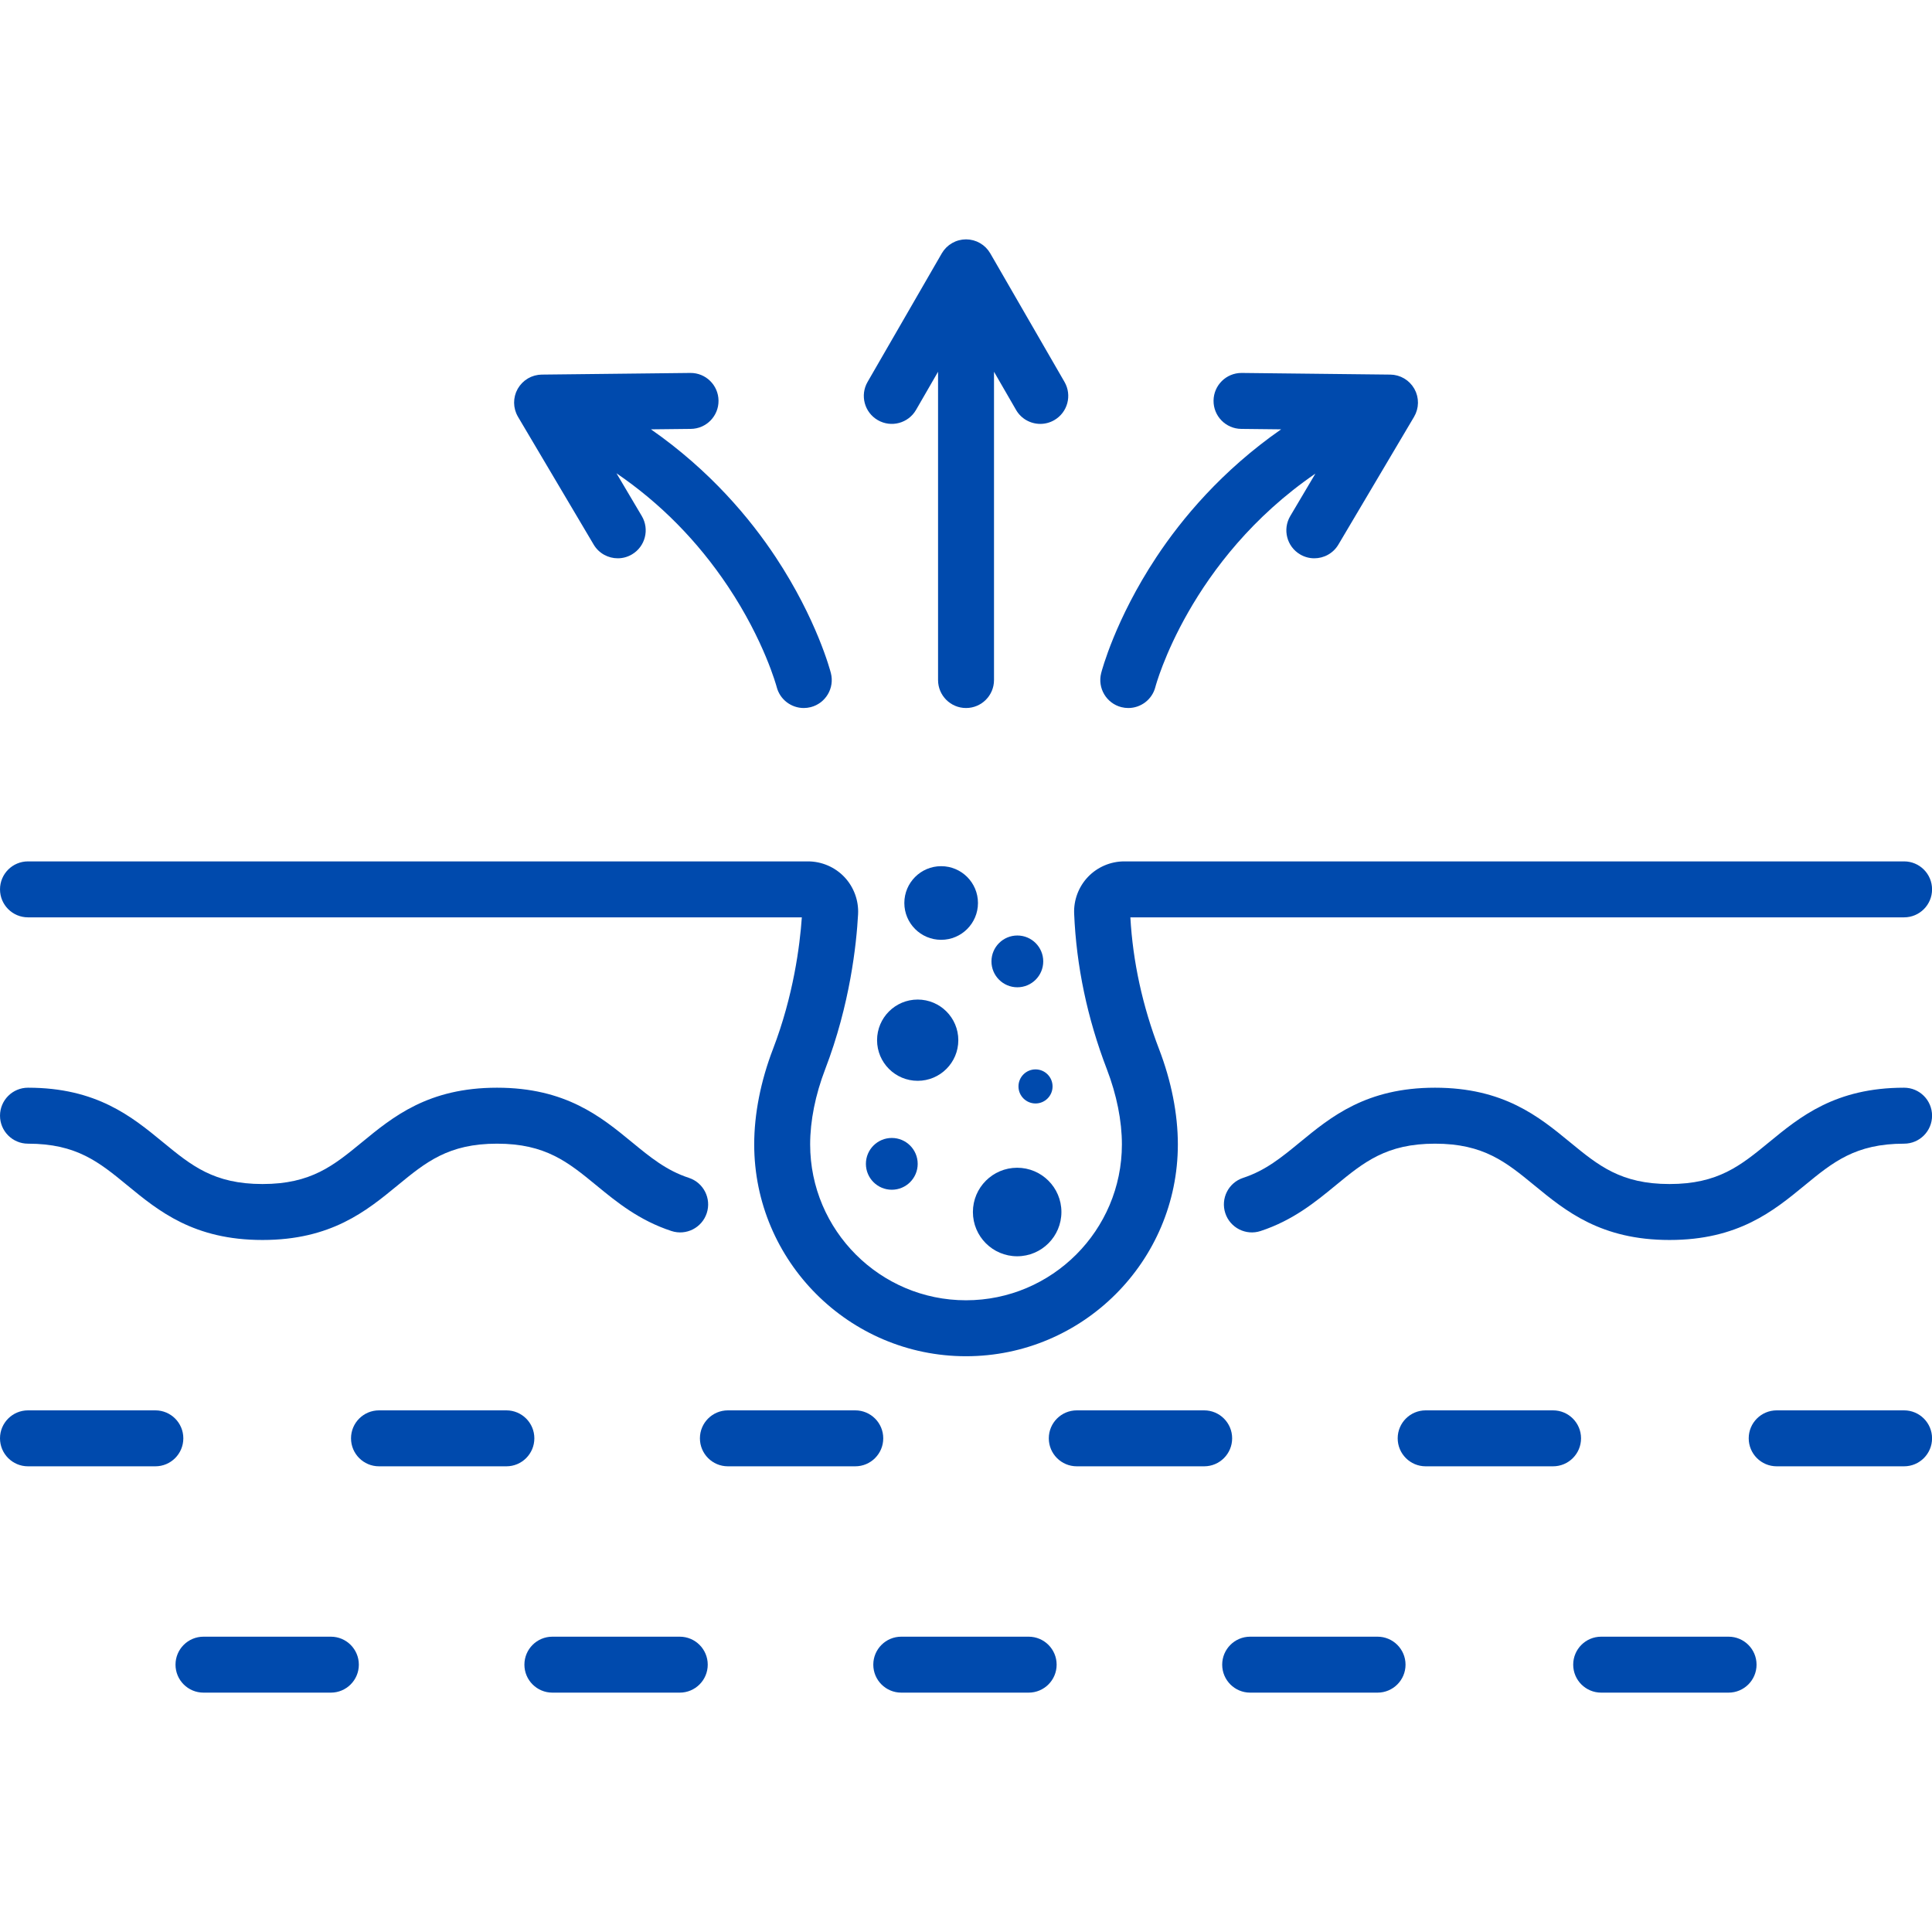<svg xmlns="http://www.w3.org/2000/svg" xmlns:xlink="http://www.w3.org/1999/xlink" width="1000" zoomAndPan="magnify" viewBox="0 0 750 750" height="1000" preserveAspectRatio="xMidYMid meet" version="1.0"><defs><clipPath id="11e1a538fb"><path d="M 475 422.191 L 750 422.191 L 750 481.668 L 475 481.668 Z M 475 422.191 " clip-rule="nonzero"/></clipPath><clipPath id="9485378f6f"><path d="M 0 334.273 L 750 334.273 L 750 526.492 L 0 526.492 Z M 0 334.273 " clip-rule="nonzero"/></clipPath><clipPath id="15cac44792"><path d="M 678.371 547.18 L 750 547.18 L 750 569.59 L 678.371 569.59 Z M 678.371 547.18 " clip-rule="nonzero"/></clipPath><clipPath id="3d1f4e5bd0"><path d="M 203.426 635.098 L 274.969 635.098 L 274.969 657.078 L 203.426 657.078 Z M 203.426 635.098 " clip-rule="nonzero"/></clipPath><clipPath id="bac924bc09"><path d="M 339 635.098 L 410.297 635.098 L 410.297 657.078 L 339 657.078 Z M 339 635.098 " clip-rule="nonzero"/></clipPath><clipPath id="f3aa7e7bb5"><path d="M 68.094 635.098 L 139.641 635.098 L 139.641 657.078 L 68.094 657.078 Z M 68.094 635.098 " clip-rule="nonzero"/></clipPath><clipPath id="0783c757f5"><path d="M 474.082 635.098 L 545.625 635.098 L 545.625 657.078 L 474.082 657.078 Z M 474.082 635.098 " clip-rule="nonzero"/></clipPath><clipPath id="7e3fa5f18f"><path d="M 610.273 635.098 L 682 635.098 L 682 657.078 L 610.273 657.078 Z M 610.273 635.098 " clip-rule="nonzero"/></clipPath><clipPath id="29a421a503"><path d="M 335 92.812 L 415 92.812 L 415 275 L 335 275 Z M 335 92.812 " clip-rule="nonzero"/></clipPath></defs><g clip-path="url(#11e1a538fb)"><path fill="#004aad" d="M 739.164 422.246 C 712.512 422.246 698.82 433.492 686.742 443.414 C 675.699 452.477 666.984 459.637 648.105 459.637 C 629.242 459.637 620.52 452.48 609.488 443.414 C 597.41 433.492 583.719 422.246 557.066 422.246 C 530.418 422.246 516.727 433.496 504.648 443.418 C 497.492 449.297 491.312 454.379 482.59 457.242 C 476.891 459.109 473.789 465.246 475.656 470.945 C 477.527 476.645 483.668 479.75 489.363 477.879 C 501.953 473.746 510.715 466.551 518.441 460.203 C 529.477 451.133 538.195 443.973 557.066 443.973 C 575.941 443.973 584.66 451.133 595.699 460.199 C 607.777 470.117 621.465 481.359 648.105 481.359 C 674.758 481.359 688.449 470.117 700.527 460.195 C 711.566 451.129 720.285 443.973 739.164 443.973 C 745.164 443.973 750.023 439.105 750.023 433.109 C 750.023 427.113 745.164 422.246 739.164 422.246 " fill-opacity="1" fill-rule="nonzero"/></g><path fill="#004aad" d="M 10.867 443.973 C 29.734 443.973 38.449 451.129 49.484 460.195 C 61.559 470.117 75.246 481.359 101.895 481.359 C 128.539 481.359 142.227 470.117 154.301 460.199 C 165.34 451.133 174.062 443.973 192.938 443.973 C 211.801 443.973 220.52 451.133 231.559 460.199 C 239.289 466.551 248.055 473.746 260.656 477.879 C 266.352 479.75 272.488 476.645 274.359 470.945 C 276.227 465.246 273.125 459.109 267.422 457.242 C 258.695 454.375 252.508 449.297 245.344 443.414 C 233.266 433.492 219.578 422.246 192.938 422.246 C 166.281 422.246 152.594 433.492 140.516 443.414 C 129.477 452.48 120.762 459.637 101.895 459.637 C 83.023 459.637 74.309 452.477 63.273 443.414 C 51.199 433.492 37.512 422.246 10.867 422.246 C 4.867 422.246 0.004 427.113 0.004 433.109 C 0.004 439.105 4.867 443.973 10.867 443.973 " fill-opacity="1" fill-rule="nonzero"/><g clip-path="url(#9485378f6f)"><path fill="#004aad" d="M 10.867 356.113 L 311.27 356.113 C 310.504 367.109 308.023 386.523 300.062 407.27 C 295.297 419.68 292.781 432.469 292.781 444.25 C 292.781 489.598 329.668 526.488 375.004 526.488 C 420.352 526.488 457.242 489.598 457.242 444.25 C 457.242 432.484 454.723 419.703 449.957 407.289 C 443.523 390.527 439.777 373.32 438.805 356.113 L 739.164 356.113 C 745.164 356.113 750.023 351.25 750.023 345.25 C 750.023 339.254 745.164 334.391 739.164 334.391 L 436.43 334.391 C 431.148 334.391 426.031 336.574 422.383 340.379 C 418.73 344.188 416.762 349.395 416.984 354.668 C 417.832 375.016 422.105 395.34 429.684 415.074 C 433.504 425.027 435.52 435.117 435.52 444.25 C 435.52 477.621 408.375 504.766 375.004 504.766 C 341.645 504.766 314.5 477.621 314.5 444.25 C 314.5 435.102 316.52 425.004 320.344 415.051 C 329.977 389.941 332.473 366.598 333.105 354.914 C 333.391 349.594 331.453 344.328 327.793 340.465 C 324.137 336.605 318.988 334.391 313.668 334.391 L 10.867 334.391 C 4.867 334.391 0.004 339.254 0.004 345.25 C 0.004 351.25 4.867 356.113 10.867 356.113 " fill-opacity="1" fill-rule="nonzero"/></g><path fill="#004aad" d="M 60.312 547.5 L 10.863 547.5 C 4.863 547.5 0 552.359 0 558.355 C 0 564.355 4.863 569.219 10.863 569.219 L 60.312 569.219 C 66.309 569.219 71.168 564.355 71.168 558.355 C 71.168 552.359 66.309 547.5 60.312 547.5 " fill-opacity="1" fill-rule="nonzero"/><path fill="#004aad" d="M 342.875 558.355 C 342.875 552.359 338.012 547.5 332.012 547.5 L 282.566 547.5 C 276.566 547.5 271.707 552.359 271.707 558.355 C 271.707 564.355 276.566 569.219 282.566 569.219 L 332.012 569.219 C 338.012 569.219 342.875 564.355 342.875 558.355 " fill-opacity="1" fill-rule="nonzero"/><path fill="#004aad" d="M 478.316 558.355 C 478.316 552.359 473.453 547.5 467.453 547.5 L 418.004 547.5 C 412.008 547.5 407.145 552.359 407.145 558.355 C 407.145 564.355 412.008 569.219 418.004 569.219 L 467.453 569.219 C 473.453 569.219 478.316 564.355 478.316 558.355 " fill-opacity="1" fill-rule="nonzero"/><path fill="#004aad" d="M 207.434 558.355 C 207.434 552.359 202.574 547.5 196.574 547.5 L 147.125 547.5 C 141.129 547.5 136.266 552.359 136.266 558.355 C 136.266 564.355 141.129 569.219 147.125 569.219 L 196.574 569.219 C 202.574 569.219 207.434 564.355 207.434 558.355 " fill-opacity="1" fill-rule="nonzero"/><path fill="#004aad" d="M 602.895 547.5 L 553.445 547.5 C 547.449 547.5 542.582 552.359 542.582 558.355 C 542.582 564.355 547.449 569.219 553.445 569.219 L 602.895 569.219 C 608.895 569.219 613.758 564.355 613.758 558.355 C 613.758 552.359 608.895 547.5 602.895 547.5 " fill-opacity="1" fill-rule="nonzero"/><g clip-path="url(#15cac44792)"><path fill="#004aad" d="M 739.16 547.5 L 689.711 547.5 C 683.711 547.5 678.848 552.359 678.848 558.355 C 678.848 564.355 683.711 569.219 689.711 569.219 L 739.16 569.219 C 745.156 569.219 750.02 564.355 750.02 558.355 C 750.02 552.359 745.156 547.5 739.16 547.5 " fill-opacity="1" fill-rule="nonzero"/></g><g clip-path="url(#3d1f4e5bd0)"><path fill="#004aad" d="M 263.879 635.359 L 214.434 635.359 C 208.434 635.359 203.574 640.223 203.574 646.219 C 203.574 652.219 208.434 657.078 214.434 657.078 L 263.879 657.078 C 269.879 657.078 274.742 652.219 274.742 646.219 C 274.742 640.223 269.879 635.359 263.879 635.359 " fill-opacity="1" fill-rule="nonzero"/></g><g clip-path="url(#bac924bc09)"><path fill="#004aad" d="M 399.32 635.359 L 349.871 635.359 C 343.875 635.359 339.012 640.223 339.012 646.219 C 339.012 652.219 343.875 657.078 349.871 657.078 L 399.32 657.078 C 405.32 657.078 410.184 652.219 410.184 646.219 C 410.184 640.223 405.32 635.359 399.32 635.359 " fill-opacity="1" fill-rule="nonzero"/></g><g clip-path="url(#f3aa7e7bb5)"><path fill="#004aad" d="M 128.441 635.359 L 78.996 635.359 C 72.996 635.359 68.133 640.223 68.133 646.219 C 68.133 652.219 72.996 657.078 78.996 657.078 L 128.441 657.078 C 134.441 657.078 139.301 652.219 139.301 646.219 C 139.301 640.223 134.441 635.359 128.441 635.359 " fill-opacity="1" fill-rule="nonzero"/></g><g clip-path="url(#0783c757f5)"><path fill="#004aad" d="M 534.762 635.359 L 485.312 635.359 C 479.316 635.359 474.453 640.223 474.453 646.219 C 474.453 652.219 479.316 657.078 485.312 657.078 L 534.762 657.078 C 540.762 657.078 545.625 652.219 545.625 646.219 C 545.625 640.223 540.762 635.359 534.762 635.359 " fill-opacity="1" fill-rule="nonzero"/></g><g clip-path="url(#7e3fa5f18f)"><path fill="#004aad" d="M 671.027 635.359 L 621.578 635.359 C 615.578 635.359 610.715 640.223 610.715 646.219 C 610.715 652.219 615.578 657.078 621.578 657.078 L 671.027 657.078 C 677.023 657.078 681.891 652.219 681.891 646.219 C 681.891 640.223 677.023 635.359 671.027 635.359 " fill-opacity="1" fill-rule="nonzero"/></g><g clip-path="url(#29a421a503)"><path fill="#004aad" d="M 340.766 163.098 C 345.957 166.098 352.598 164.32 355.602 159.125 L 364.152 144.312 L 364.152 263.992 C 364.152 269.988 369.016 274.852 375.012 274.852 C 381.012 274.852 385.871 269.988 385.871 263.992 L 385.871 144.312 L 394.426 159.125 C 396.434 162.609 400.086 164.555 403.84 164.555 C 405.68 164.555 407.551 164.086 409.262 163.098 C 414.457 160.102 416.234 153.457 413.238 148.262 L 384.418 98.348 C 384.383 98.289 384.344 98.242 384.312 98.191 C 384.133 97.891 383.941 97.605 383.73 97.324 C 383.664 97.234 383.598 97.141 383.527 97.047 C 383.262 96.715 382.984 96.391 382.684 96.094 C 382.664 96.07 382.645 96.059 382.625 96.039 C 382.34 95.758 382.039 95.5 381.727 95.25 C 381.629 95.176 381.531 95.105 381.438 95.039 C 381.168 94.84 380.895 94.656 380.605 94.484 C 380.523 94.434 380.441 94.379 380.359 94.332 C 379.977 94.117 379.586 93.922 379.184 93.754 C 379.18 93.75 379.18 93.75 379.18 93.75 C 378.789 93.586 378.383 93.453 377.969 93.336 C 377.867 93.309 377.762 93.285 377.656 93.258 C 377.336 93.176 377.004 93.109 376.672 93.059 C 376.555 93.043 376.441 93.02 376.328 93.004 C 375.895 92.949 375.457 92.918 375.012 92.918 C 374.566 92.918 374.129 92.949 373.699 93.004 C 373.578 93.02 373.469 93.043 373.355 93.059 C 373.016 93.109 372.688 93.176 372.363 93.258 C 372.262 93.285 372.16 93.309 372.055 93.336 C 371.641 93.453 371.234 93.586 370.848 93.75 C 370.848 93.75 370.844 93.75 370.844 93.754 C 370.434 93.922 370.047 94.117 369.668 94.332 C 369.582 94.379 369.504 94.434 369.418 94.484 C 369.133 94.656 368.855 94.84 368.586 95.039 C 368.488 95.105 368.395 95.176 368.301 95.25 C 367.988 95.5 367.684 95.758 367.398 96.039 C 367.383 96.059 367.359 96.07 367.34 96.094 C 367.039 96.391 366.762 96.715 366.5 97.047 C 366.43 97.141 366.359 97.234 366.289 97.324 C 366.086 97.605 365.895 97.891 365.711 98.191 C 365.68 98.242 365.637 98.289 365.605 98.348 L 336.789 148.262 C 333.789 153.457 335.57 160.102 340.766 163.098 " fill-opacity="1" fill-rule="nonzero"/></g><path fill="#004aad" d="M 435.301 274.512 C 436.207 274.742 437.113 274.852 438 274.852 C 442.848 274.852 447.262 271.59 448.516 266.68 C 448.664 266.098 461.688 217.422 510.641 183.848 L 500.879 200.332 C 497.82 205.496 499.523 212.16 504.688 215.211 C 506.426 216.242 508.328 216.73 510.211 216.73 C 513.922 216.73 517.539 214.828 519.566 211.402 L 548.934 161.812 C 548.953 161.777 548.969 161.742 548.984 161.711 C 549.203 161.332 549.402 160.949 549.574 160.547 C 549.594 160.5 549.605 160.457 549.625 160.414 C 549.773 160.059 549.895 159.699 550 159.332 C 550.035 159.219 550.066 159.105 550.094 158.992 C 550.184 158.656 550.254 158.316 550.309 157.973 C 550.32 157.891 550.336 157.809 550.348 157.73 C 550.406 157.297 550.441 156.863 550.449 156.422 C 550.449 156.379 550.445 156.336 550.445 156.293 C 550.445 155.91 550.422 155.527 550.383 155.145 C 550.371 155.031 550.355 154.918 550.34 154.809 C 550.297 154.484 550.238 154.16 550.164 153.84 C 550.137 153.723 550.113 153.609 550.082 153.492 C 549.973 153.09 549.848 152.684 549.688 152.281 C 549.688 152.277 549.688 152.273 549.684 152.273 C 549.664 152.223 549.637 152.172 549.617 152.121 C 549.465 151.762 549.301 151.418 549.117 151.082 C 549.094 151.039 549.078 150.992 549.055 150.949 C 549.016 150.883 548.969 150.82 548.926 150.75 C 548.754 150.465 548.578 150.188 548.383 149.926 C 548.316 149.832 548.254 149.734 548.184 149.645 C 547.652 148.957 547.051 148.348 546.391 147.816 C 546.293 147.738 546.191 147.664 546.09 147.59 C 545.848 147.406 545.594 147.234 545.336 147.074 C 545.219 147.004 545.109 146.93 544.992 146.863 C 544.637 146.664 544.277 146.473 543.898 146.309 C 543.836 146.281 543.766 146.262 543.699 146.234 C 543.375 146.102 543.043 145.984 542.711 145.883 C 542.578 145.844 542.438 145.809 542.305 145.773 C 542 145.691 541.695 145.629 541.383 145.578 C 541.27 145.559 541.156 145.535 541.039 145.516 C 540.617 145.461 540.188 145.426 539.754 145.418 C 539.738 145.418 539.723 145.418 539.711 145.418 L 482.078 144.777 C 482.035 144.777 481.996 144.777 481.957 144.777 C 476.012 144.777 471.164 149.562 471.098 155.516 C 471.031 161.516 475.836 166.434 481.836 166.496 L 497.328 166.668 C 474.305 182.707 458.754 201.371 448.844 216.367 C 432.918 240.469 427.688 260.461 427.473 261.297 C 425.988 267.109 429.492 273.023 435.301 274.512 " fill-opacity="1" fill-rule="nonzero"/><path fill="#004aad" d="M 199.676 157.73 C 199.688 157.809 199.703 157.891 199.719 157.973 C 199.773 158.316 199.844 158.656 199.93 158.992 C 199.961 159.105 199.992 159.219 200.02 159.332 C 200.129 159.699 200.254 160.059 200.398 160.414 C 200.418 160.457 200.43 160.5 200.453 160.547 C 200.621 160.949 200.82 161.332 201.039 161.711 C 201.059 161.742 201.07 161.777 201.09 161.812 L 230.457 211.402 C 232.484 214.828 236.102 216.73 239.812 216.73 C 241.695 216.73 243.602 216.242 245.336 215.211 C 250.496 212.16 252.203 205.496 249.145 200.332 L 239.312 183.723 C 256.32 195.32 270.809 210 282.586 227.629 C 296.688 248.734 301.438 266.418 301.516 266.707 C 302.777 271.602 307.184 274.852 312.02 274.852 C 312.91 274.852 313.816 274.742 314.719 274.512 C 320.531 273.023 324.035 267.109 322.547 261.297 C 322.336 260.461 317.105 240.469 301.18 216.367 C 291.273 201.371 275.719 182.707 252.699 166.668 L 268.188 166.496 C 274.184 166.434 278.996 161.516 278.93 155.516 C 278.859 149.52 273.969 144.695 267.949 144.777 L 210.312 145.418 C 210.301 145.418 210.285 145.418 210.27 145.418 C 209.836 145.426 209.406 145.461 208.98 145.516 C 208.867 145.535 208.758 145.559 208.645 145.578 C 208.336 145.629 208.023 145.691 207.719 145.773 C 207.582 145.809 207.449 145.84 207.316 145.883 C 206.977 145.984 206.645 146.102 206.316 146.234 C 206.254 146.262 206.188 146.281 206.125 146.309 C 205.75 146.473 205.383 146.664 205.027 146.863 C 204.918 146.93 204.805 147.004 204.695 147.074 C 204.434 147.234 204.18 147.41 203.93 147.594 C 203.832 147.668 203.73 147.738 203.633 147.816 C 202.973 148.348 202.371 148.957 201.844 149.645 C 201.773 149.734 201.707 149.832 201.641 149.926 C 201.449 150.188 201.266 150.465 201.098 150.75 C 201.059 150.82 201.008 150.883 200.969 150.949 C 200.941 150.992 200.93 151.039 200.906 151.082 C 200.723 151.418 200.555 151.762 200.406 152.121 C 200.387 152.172 200.359 152.223 200.34 152.273 C 200.336 152.273 200.336 152.277 200.332 152.281 C 200.176 152.684 200.051 153.09 199.941 153.492 C 199.914 153.609 199.891 153.723 199.863 153.84 C 199.789 154.16 199.727 154.484 199.684 154.809 C 199.668 154.918 199.652 155.031 199.641 155.145 C 199.602 155.527 199.578 155.91 199.578 156.293 C 199.578 156.336 199.578 156.379 199.578 156.422 C 199.582 156.863 199.617 157.297 199.676 157.73 " fill-opacity="1" fill-rule="nonzero"/><path fill="#004aad" d="M 336.141 451.805 C 336.141 457.355 340.645 461.855 346.195 461.855 C 351.746 461.855 356.246 457.355 356.246 451.805 C 356.246 446.254 351.746 441.754 346.195 441.754 C 340.645 441.754 336.141 446.254 336.141 451.805 " fill-opacity="1" fill-rule="nonzero"/><path fill="#004aad" d="M 395.371 421.75 C 395.371 425.402 398.336 428.363 401.988 428.363 C 405.641 428.363 408.602 425.402 408.602 421.75 C 408.602 418.094 405.641 415.137 401.988 415.137 C 398.336 415.137 395.371 418.094 395.371 421.75 " fill-opacity="1" fill-rule="nonzero"/><path fill="#004aad" d="M 394.934 363.16 C 389.383 363.16 384.883 367.66 384.883 373.211 C 384.883 378.762 389.383 383.262 394.934 383.262 C 400.484 383.262 404.984 378.762 404.984 373.211 C 404.984 367.66 400.484 363.16 394.934 363.16 " fill-opacity="1" fill-rule="nonzero"/><path fill="#004aad" d="M 379.645 350.543 C 379.645 342.648 373.246 336.25 365.352 336.25 C 357.457 336.25 351.062 342.648 351.062 350.543 C 351.062 358.434 357.457 364.836 365.352 364.836 C 373.246 364.836 379.645 358.434 379.645 350.543 " fill-opacity="1" fill-rule="nonzero"/><path fill="#004aad" d="M 394.859 487.68 C 404.348 487.68 412.039 479.988 412.039 470.496 C 412.039 461.012 404.348 453.32 394.859 453.32 C 385.371 453.32 377.68 461.012 377.68 470.496 C 377.68 479.988 385.371 487.68 394.859 487.68 " fill-opacity="1" fill-rule="nonzero"/><path fill="#004aad" d="M 372.016 403.797 C 372.016 395.09 364.957 388.027 356.246 388.027 C 347.535 388.027 340.477 395.09 340.477 403.797 C 340.477 412.508 347.535 419.57 356.246 419.57 C 364.957 419.57 372.016 412.508 372.016 403.797 " fill-opacity="1" fill-rule="nonzero"/></svg>